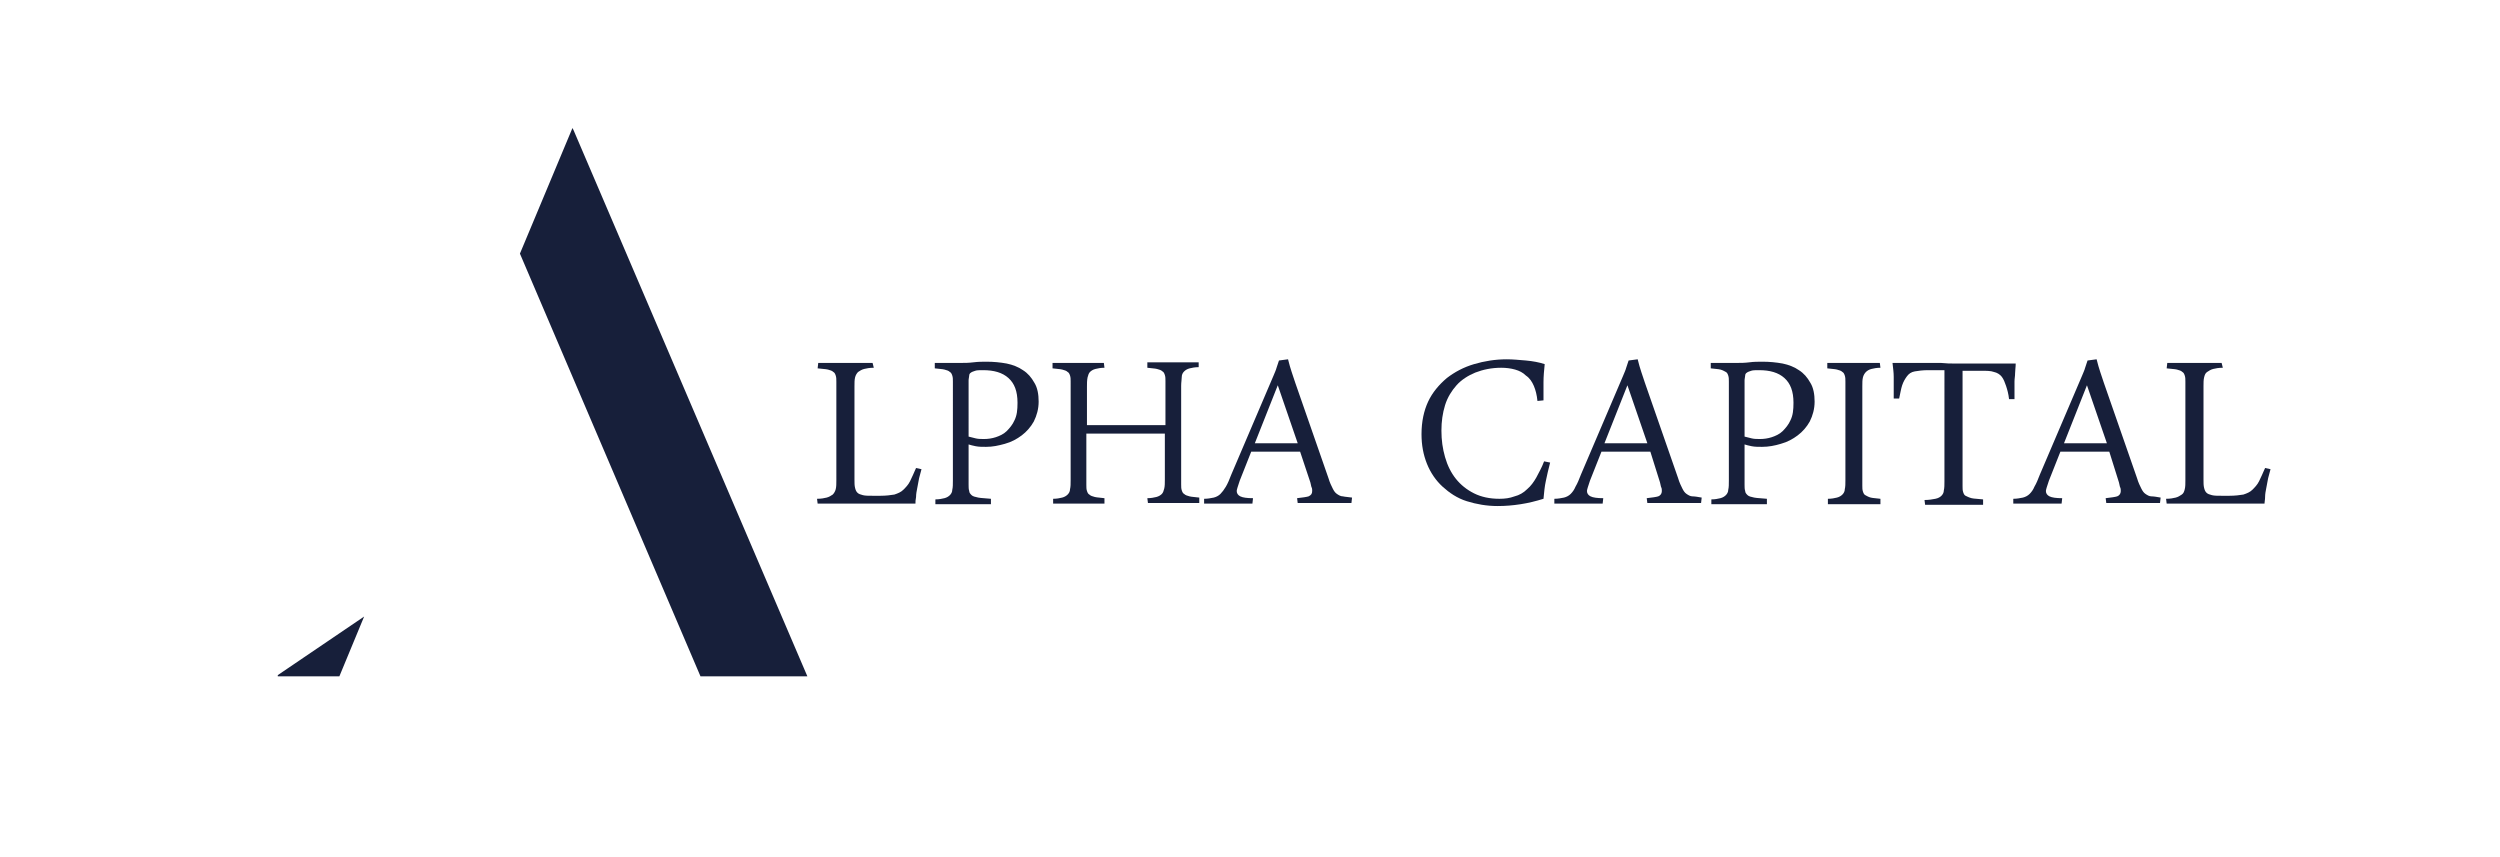 <?xml version="1.0" encoding="utf-8"?>
<!-- Generator: Adobe Illustrator 23.0.2, SVG Export Plug-In . SVG Version: 6.00 Build 0)  -->
<svg version="1.1" id="Layer_1" xmlns="http://www.w3.org/2000/svg" xmlns:xlink="http://www.w3.org/1999/xlink" x="0px" y="0px"
	 viewBox="0 0 414 142" style="enable-background:new 0 0 414 142;" xml:space="preserve">
<style type="text/css">
	.st0{fill:#171F3A;}
	.st1{enable-background:new    ;}
</style>
<title>Alpha_logoschosen</title>
<path id="Path_3" class="st0" d="M95,21.6L95,21.6l38.7,90.4H116L86.1,42l8.7-20.8L95,21.6z"/>
<polygon class="st0" points="46,112 46,112 46,111.8 60.3,102.1 56.2,112 "/>
<g class="st1">
	<path class="st0" d="M144.7,60.9c-0.7,0-1.2,0.1-1.6,0.2c-0.4,0.1-0.7,0.3-1,0.5c-0.2,0.2-0.4,0.5-0.5,0.9
		c-0.1,0.4-0.1,0.9-0.1,1.5v15.4c0,0.6,0,1,0.1,1.4c0.1,0.4,0.2,0.6,0.4,0.8c0.2,0.2,0.5,0.3,0.9,0.4c0.4,0.1,0.9,0.1,1.6,0.1h1.3
		c0.9,0,1.7-0.1,2.3-0.2c0.6-0.2,1.1-0.4,1.5-0.8c0.4-0.4,0.8-0.8,1.1-1.4c0.3-0.6,0.6-1.3,1-2.2l0.9,0.2c-0.1,0.5-0.3,1-0.4,1.5
		s-0.2,1.1-0.3,1.6s-0.2,1-0.2,1.5c-0.1,0.5-0.1,0.8-0.1,1.1h-3.7c-1.1,0-2,0-2.8,0c-0.8,0-1.4,0-2,0c-0.6,0-1,0-1.4,0s-0.8,0-1.1,0
		h-0.9c-0.3,0-0.7,0-1.1,0c-0.4,0-0.8,0-1.2,0s-0.8,0-1.1,0c-0.3,0-0.6,0-0.9,0l-0.1-0.8c0.7,0,1.2-0.1,1.6-0.2
		c0.4-0.1,0.7-0.3,1-0.5c0.2-0.2,0.4-0.5,0.5-0.9c0.1-0.4,0.1-0.9,0.1-1.5V63.2c0-0.4,0-0.7-0.1-1s-0.2-0.5-0.4-0.6
		c-0.2-0.2-0.5-0.3-0.9-0.4c-0.4-0.1-1-0.1-1.7-0.2l0.1-0.9c0.3,0,0.6,0,1,0c0.4,0,0.8,0,1.2,0c0.4,0,0.9,0,1.3,0c0.5,0,0.9,0,1.3,0
		c0.3,0,0.7,0,1,0c0.4,0,0.8,0,1.2,0s0.8,0,1.1,0c0.3,0,0.6,0,0.9,0L144.7,60.9z"/>
	<path class="st0" d="M160.4,80.3c0,0.4,0,0.7,0.1,1c0,0.3,0.2,0.5,0.4,0.7c0.2,0.2,0.6,0.3,1.1,0.4c0.5,0.1,1.2,0.1,2.1,0.2l0,0.9
		c-0.9,0-1.8,0-2.7,0c-1,0-1.8,0-2.6,0c-0.3,0-0.6,0-1,0s-0.7,0-1.1,0c-0.4,0-0.7,0-1,0c-0.3,0-0.6,0-0.8,0l0-0.8
		c0.6,0,1.1-0.1,1.5-0.2c0.4-0.1,0.7-0.3,0.9-0.5c0.2-0.2,0.4-0.5,0.4-0.9c0.1-0.4,0.1-0.9,0.1-1.5V63.2c0-0.4,0-0.7-0.1-1
		c-0.1-0.3-0.2-0.5-0.4-0.6c-0.2-0.2-0.5-0.3-0.9-0.4c-0.4-0.1-0.9-0.1-1.6-0.2l0-0.9c0.3,0,0.6,0,0.9,0c0.3,0,0.7,0,1.1,0
		s0.8,0,1.2,0c0.4,0,0.8,0,1.2,0c0.6,0,1.2,0,2-0.1s1.5-0.1,2.2-0.1c1.1,0,2.2,0.1,3.3,0.3c1,0.2,2,0.6,2.7,1.1
		c0.8,0.5,1.4,1.2,1.9,2.1c0.5,0.8,0.7,1.9,0.7,3.1c0,1.2-0.3,2.3-0.8,3.3c-0.5,0.9-1.2,1.7-2,2.3c-0.8,0.6-1.7,1.1-2.8,1.4
		s-2,0.5-3.1,0.5c-0.6,0-1.2,0-1.7-0.1c-0.5-0.1-0.9-0.2-1.2-0.3V80.3z M160.4,72.3c0.4,0.1,0.8,0.2,1.2,0.3s0.9,0.1,1.4,0.1
		c0.6,0,1.3-0.1,1.9-0.3s1.3-0.5,1.8-1c0.5-0.5,1-1.1,1.3-1.8c0.4-0.8,0.5-1.7,0.5-2.9c0-1.9-0.5-3.2-1.5-4.1
		c-1-0.9-2.4-1.3-4.2-1.3c-0.6,0-1,0-1.3,0.1c-0.3,0.1-0.6,0.2-0.7,0.3c-0.2,0.1-0.3,0.3-0.3,0.5c0,0.2-0.1,0.5-0.1,0.8V72.3z"/>
	<path class="st0" d="M193,70.4v-7.3c0-0.4,0-0.7-0.1-1c-0.1-0.3-0.2-0.5-0.4-0.6c-0.2-0.2-0.5-0.3-0.9-0.4
		c-0.4-0.1-0.9-0.1-1.6-0.2l0-0.9c0.3,0,0.6,0,0.9,0c0.4,0,0.7,0,1.2,0c0.4,0,0.9,0,1.3,0c0.4,0,0.9,0,1.2,0c0.3,0,0.6,0,1,0
		c0.4,0,0.7,0,1.1,0c0.4,0,0.7,0,1,0c0.3,0,0.6,0,0.8,0l0,0.8c-0.6,0-1.1,0.1-1.5,0.2c-0.4,0.1-0.7,0.3-0.9,0.5s-0.4,0.5-0.4,0.9
		s-0.1,0.9-0.1,1.5v16.3c0,0.4,0,0.7,0.1,1c0.1,0.3,0.2,0.5,0.4,0.6c0.2,0.2,0.5,0.3,0.9,0.4c0.4,0.1,0.9,0.1,1.6,0.2l0,0.9
		c-0.3,0-0.6,0-0.9,0c-0.4,0-0.8,0-1.2,0c-0.4,0-0.9,0-1.3,0c-0.4,0-0.9,0-1.2,0c-0.3,0-0.7,0-1,0s-0.7,0-1.1,0c-0.4,0-0.7,0-1,0
		c-0.3,0-0.6,0-0.8,0l-0.1-0.8c0.6,0,1.1-0.1,1.5-0.2c0.4-0.1,0.7-0.3,0.9-0.5s0.3-0.5,0.4-0.9c0.1-0.4,0.1-0.9,0.1-1.5v-7.6h-13
		v8.5c0,0.4,0,0.7,0.1,1s0.2,0.5,0.4,0.6c0.2,0.2,0.5,0.3,0.9,0.4c0.4,0.1,0.9,0.1,1.6,0.2l0,0.9c-0.3,0-0.6,0-0.9,0
		c-0.4,0-0.8,0-1.2,0c-0.4,0-0.8,0-1.3,0s-0.9,0-1.2,0c-0.3,0-0.6,0-1,0s-0.7,0-1.1,0c-0.4,0-0.7,0-1,0c-0.3,0-0.6,0-0.8,0l0-0.8
		c0.6,0,1.1-0.1,1.5-0.2c0.4-0.1,0.7-0.3,0.9-0.5c0.2-0.2,0.4-0.5,0.4-0.9c0.1-0.4,0.1-0.9,0.1-1.5V63.2c0-0.4,0-0.7-0.1-1
		c-0.1-0.3-0.2-0.5-0.4-0.6c-0.2-0.2-0.5-0.3-0.9-0.4c-0.4-0.1-0.9-0.1-1.6-0.2l0-0.9h1.1c0.4,0,0.8,0,1.2,0c0.4,0,0.8,0,1.2,0h2.1
		c0.4,0,0.7,0,1.1,0c0.4,0,0.7,0,1,0h0.8l0.1,0.8c-0.6,0-1.1,0.1-1.5,0.2s-0.7,0.3-0.9,0.5c-0.2,0.2-0.3,0.5-0.4,0.9
		C180,63,180,63.5,180,64v6.4H193z"/>
	<path class="st0" d="M215.3,74.8h-8.1l-1.9,4.8c-0.3,0.9-0.5,1.5-0.5,1.7c0,0.4,0.2,0.7,0.6,0.9c0.4,0.2,1.1,0.3,2.1,0.3l-0.1,0.9
		c-0.6,0-1.3,0-2,0c-0.7,0-1.5,0-2.2,0c-0.6,0-1.2,0-1.9,0c-0.6,0-1.3,0-1.9,0l0-0.8c0.6,0,1.1-0.1,1.6-0.2c0.4-0.1,0.8-0.3,1.1-0.6
		c0.3-0.3,0.6-0.7,0.9-1.2s0.6-1.2,0.9-2l7-16.4c0.2-0.5,0.4-0.9,0.5-1.3s0.3-0.8,0.4-1.2l1.5-0.2c0.2,0.8,0.4,1.5,0.6,2.1
		c0.2,0.6,0.4,1.2,0.6,1.8l5.5,15.8c0.2,0.7,0.5,1.3,0.7,1.7c0.2,0.4,0.4,0.7,0.7,0.9s0.6,0.4,1,0.4c0.4,0.1,0.9,0.1,1.5,0.2
		l-0.1,0.9c-0.7,0-1.4,0-2.2,0c-0.8,0-1.6,0-2.5,0c-0.7,0-1.4,0-2.1,0c-0.7,0-1.4,0-2.1,0l-0.1-0.8c0.9-0.1,1.6-0.2,1.9-0.3
		c0.4-0.2,0.6-0.4,0.6-0.9c0-0.2,0-0.4-0.1-0.6c-0.1-0.2-0.1-0.5-0.2-0.8L215.3,74.8z M207.8,73.4h7.1l-3.3-9.6L207.8,73.4z"/>
	<path class="st0" d="M238.7,71.3c0,1.6,0.2,3,0.6,4.4s1,2.6,1.8,3.6c0.8,1,1.8,1.8,3,2.4c1.2,0.6,2.6,0.9,4.2,0.9
		c0.9,0,1.7-0.1,2.5-0.4c0.8-0.2,1.5-0.6,2.1-1.2c0.6-0.5,1.1-1.2,1.5-1.9c0.4-0.8,0.9-1.6,1.3-2.7l1,0.2c-0.3,1.1-0.5,2.1-0.7,3
		c-0.2,0.9-0.3,1.9-0.4,3c-1.3,0.4-2.5,0.7-3.8,0.9c-1.3,0.2-2.5,0.3-3.8,0.3c-1.8,0-3.5-0.3-5.1-0.8s-2.9-1.4-4-2.4
		c-1.1-1-2-2.3-2.6-3.8c-0.6-1.5-0.9-3.1-0.9-4.9c0-2.1,0.4-3.9,1.1-5.4s1.8-2.8,3.1-3.9c1.3-1,2.8-1.8,4.5-2.3s3.5-0.8,5.4-0.8
		c1,0,2,0.1,3.2,0.2c1.1,0.1,2.2,0.3,3.1,0.6c-0.1,1-0.2,2-0.2,3c0,0.9,0,1.9,0,3l-1,0.1c-0.1-1-0.3-1.8-0.6-2.5
		c-0.3-0.7-0.7-1.3-1.3-1.7c-0.5-0.5-1.1-0.8-1.8-1c-0.7-0.2-1.5-0.3-2.3-0.3c-1.6,0-3,0.3-4.3,0.8c-1.2,0.5-2.3,1.2-3.1,2.1
		c-0.8,0.9-1.5,2-1.9,3.3C238.9,68.4,238.7,69.8,238.7,71.3z"/>
	<path class="st0" d="M273.3,74.8h-8.1l-1.9,4.8c-0.3,0.9-0.5,1.5-0.5,1.7c0,0.4,0.2,0.7,0.6,0.9c0.4,0.2,1.1,0.3,2.1,0.3l-0.1,0.9
		c-0.6,0-1.3,0-2,0c-0.7,0-1.5,0-2.2,0c-0.6,0-1.2,0-1.9,0c-0.6,0-1.3,0-1.9,0l0-0.8c0.6,0,1.1-0.1,1.6-0.2c0.4-0.1,0.8-0.3,1.1-0.6
		c0.3-0.3,0.6-0.7,0.8-1.2c0.3-0.5,0.6-1.2,0.9-2l7-16.4c0.2-0.5,0.4-0.9,0.5-1.3s0.3-0.8,0.4-1.2l1.5-0.2c0.2,0.8,0.4,1.5,0.6,2.1
		c0.2,0.6,0.4,1.2,0.6,1.8l5.5,15.8c0.2,0.7,0.5,1.3,0.7,1.7c0.2,0.4,0.4,0.7,0.7,0.9c0.3,0.2,0.6,0.4,1,0.4s0.9,0.1,1.5,0.2
		l-0.1,0.9c-0.7,0-1.4,0-2.2,0c-0.8,0-1.6,0-2.5,0c-0.7,0-1.4,0-2.1,0c-0.7,0-1.4,0-2.1,0l-0.1-0.8c0.9-0.1,1.6-0.2,1.9-0.3
		s0.6-0.4,0.6-0.9c0-0.2,0-0.4-0.1-0.6s-0.1-0.5-0.2-0.8L273.3,74.8z M265.7,73.4h7.1l-3.3-9.6L265.7,73.4z"/>
	<path class="st0" d="M288.9,80.3c0,0.4,0,0.7,0.1,1c0,0.3,0.2,0.5,0.4,0.7c0.2,0.2,0.6,0.3,1.1,0.4s1.2,0.1,2.1,0.2l0,0.9
		c-0.9,0-1.8,0-2.7,0c-1,0-1.8,0-2.6,0c-0.3,0-0.6,0-1,0c-0.4,0-0.7,0-1.1,0c-0.4,0-0.7,0-1,0c-0.3,0-0.6,0-0.8,0l0-0.8
		c0.6,0,1.1-0.1,1.5-0.2c0.4-0.1,0.7-0.3,0.9-0.5c0.2-0.2,0.4-0.5,0.4-0.9c0.1-0.4,0.1-0.9,0.1-1.5V63.2c0-0.4,0-0.7-0.1-1
		c-0.1-0.3-0.2-0.5-0.4-0.6s-0.5-0.3-0.9-0.4c-0.4-0.1-0.9-0.1-1.6-0.2l0-0.9c0.3,0,0.6,0,0.9,0c0.3,0,0.7,0,1.1,0
		c0.4,0,0.8,0,1.2,0c0.4,0,0.8,0,1.2,0c0.6,0,1.2,0,2-0.1c0.7-0.1,1.5-0.1,2.2-0.1c1.1,0,2.2,0.1,3.3,0.3c1,0.2,2,0.6,2.7,1.1
		c0.8,0.5,1.4,1.2,1.9,2.1c0.5,0.8,0.7,1.9,0.7,3.1c0,1.2-0.3,2.3-0.8,3.3c-0.5,0.9-1.2,1.7-2,2.3c-0.8,0.6-1.7,1.1-2.8,1.4
		c-1,0.3-2,0.5-3.1,0.5c-0.6,0-1.2,0-1.7-0.1c-0.5-0.1-0.9-0.2-1.2-0.3V80.3z M288.9,72.3c0.4,0.1,0.8,0.2,1.2,0.3s0.9,0.1,1.4,0.1
		c0.6,0,1.3-0.1,1.9-0.3s1.3-0.5,1.8-1c0.5-0.5,1-1.1,1.3-1.8c0.4-0.8,0.5-1.7,0.5-2.9c0-1.9-0.5-3.2-1.5-4.1
		c-1-0.9-2.4-1.3-4.2-1.3c-0.6,0-1,0-1.3,0.1c-0.3,0.1-0.6,0.2-0.7,0.3c-0.2,0.1-0.3,0.3-0.3,0.5s-0.1,0.5-0.1,0.8V72.3z"/>
	<path class="st0" d="M302.7,82.6c0.6,0,1.1-0.1,1.5-0.2c0.4-0.1,0.7-0.3,0.9-0.5s0.4-0.5,0.4-0.9c0.1-0.4,0.1-0.9,0.1-1.5V63.2
		c0-0.4,0-0.7-0.1-1c-0.1-0.3-0.2-0.5-0.4-0.6c-0.2-0.2-0.5-0.3-0.9-0.4c-0.4-0.1-0.9-0.1-1.6-0.2l0-0.9c0.3,0,0.6,0,0.9,0
		c0.4,0,0.8,0,1.2,0c0.4,0,0.9,0,1.3,0c0.4,0,0.9,0,1.3,0c0.3,0,0.7,0,1,0c0.4,0,0.8,0,1.1,0c0.4,0,0.7,0,1.1,0c0.3,0,0.6,0,0.8,0
		l0.1,0.8c-0.6,0-1.1,0.1-1.5,0.2s-0.7,0.3-0.9,0.5s-0.4,0.5-0.5,0.9c-0.1,0.4-0.1,0.9-0.1,1.5v16.4c0,0.4,0,0.7,0.1,1
		c0.1,0.3,0.2,0.5,0.4,0.6s0.5,0.3,0.9,0.4c0.4,0.1,0.9,0.1,1.6,0.2l0,0.9c-0.3,0-0.6,0-1,0c-0.4,0-0.8,0-1.2,0c-0.4,0-0.9,0-1.3,0
		c-0.4,0-0.9,0-1.2,0c-0.3,0-0.7,0-1,0c-0.4,0-0.7,0-1.1,0c-0.4,0-0.7,0-1.1,0c-0.3,0-0.6,0-0.8,0L302.7,82.6z"/>
	<path class="st0" d="M323.6,60.2c0.6,0,1.2,0,2,0c0.8,0,1.6,0,2.5,0c0.9,0,1.8,0,2.8,0c1,0,1.9,0,2.9,0c0,0.6-0.1,1.1-0.1,1.6
		c0,0.5-0.1,0.9-0.1,1.4c0,0.5,0,0.9,0,1.4c0,0.5,0,1,0,1.5l-0.9,0c-0.1-0.9-0.3-1.6-0.5-2.2s-0.4-1.1-0.7-1.5
		c-0.3-0.4-0.8-0.7-1.3-0.8c-0.5-0.2-1.3-0.2-2.2-0.2H325v19.1c0,0.4,0,0.7,0.1,1s0.2,0.5,0.4,0.6s0.6,0.3,1,0.4s1.1,0.1,1.9,0.2
		l0,0.9c-0.3,0-0.7,0-1.2,0c-0.4,0-0.9,0-1.3,0s-0.9,0-1.3,0c-0.4,0-0.9,0-1.3,0c-0.3,0-0.7,0-1.1,0c-0.4,0-0.8,0-1.2,0
		s-0.8,0-1.2,0c-0.4,0-0.7,0-1,0l-0.1-0.8c0.7,0,1.3-0.1,1.8-0.2c0.5-0.1,0.8-0.3,1-0.5c0.2-0.2,0.4-0.5,0.4-0.9
		c0.1-0.4,0.1-0.9,0.1-1.5V61.3h-2.7c-0.9,0-1.6,0.1-2.2,0.2s-1,0.4-1.3,0.8c-0.3,0.4-0.6,0.9-0.8,1.5c-0.2,0.6-0.3,1.3-0.5,2.2
		l-0.9,0v-1.5c0-0.7,0-1.4,0-2.1s-0.1-1.4-0.2-2.3c1,0,1.9,0,2.9,0c0.9,0,1.8,0,2.7,0s1.7,0,2.4,0C322.4,60.2,323,60.2,323.6,60.2z"
		/>
	<path class="st0" d="M349.3,74.8h-8.1l-1.9,4.8c-0.3,0.9-0.5,1.5-0.5,1.7c0,0.4,0.2,0.7,0.6,0.9c0.4,0.2,1.1,0.3,2.1,0.3l-0.1,0.9
		c-0.6,0-1.3,0-2,0c-0.7,0-1.5,0-2.2,0c-0.6,0-1.2,0-1.9,0c-0.6,0-1.3,0-1.9,0l0-0.8c0.6,0,1.1-0.1,1.6-0.2c0.4-0.1,0.8-0.3,1.1-0.6
		c0.3-0.3,0.6-0.7,0.8-1.2c0.3-0.5,0.6-1.2,0.9-2l7-16.4c0.2-0.5,0.4-0.9,0.5-1.3s0.3-0.8,0.4-1.2l1.5-0.2c0.2,0.8,0.4,1.5,0.6,2.1
		c0.2,0.6,0.4,1.2,0.6,1.8l5.5,15.8c0.2,0.7,0.5,1.3,0.7,1.7c0.2,0.4,0.4,0.7,0.7,0.9c0.3,0.2,0.6,0.4,1,0.4s0.9,0.1,1.5,0.2
		l-0.1,0.9c-0.7,0-1.4,0-2.2,0c-0.8,0-1.6,0-2.5,0c-0.7,0-1.4,0-2.1,0c-0.7,0-1.4,0-2.1,0l-0.1-0.8c0.9-0.1,1.6-0.2,1.9-0.3
		s0.6-0.4,0.6-0.9c0-0.2,0-0.4-0.1-0.6s-0.1-0.5-0.2-0.8L349.3,74.8z M341.8,73.4h7.1l-3.3-9.6L341.8,73.4z"/>
	<path class="st0" d="M368.1,60.9c-0.7,0-1.2,0.1-1.6,0.2c-0.4,0.1-0.7,0.3-1,0.5s-0.4,0.5-0.5,0.9c-0.1,0.4-0.1,0.9-0.1,1.5v15.4
		c0,0.6,0,1,0.1,1.4c0.1,0.4,0.2,0.6,0.4,0.8s0.5,0.3,0.9,0.4s0.9,0.1,1.6,0.1h1.3c0.9,0,1.7-0.1,2.3-0.2c0.6-0.2,1.1-0.4,1.5-0.8
		s0.8-0.8,1.1-1.4c0.3-0.6,0.6-1.3,1-2.2l0.9,0.2c-0.1,0.5-0.3,1-0.4,1.5s-0.2,1.1-0.3,1.6c-0.1,0.5-0.2,1-0.2,1.5s-0.1,0.8-0.1,1.1
		h-3.7c-1.1,0-2,0-2.8,0c-0.8,0-1.4,0-2,0s-1,0-1.4,0c-0.4,0-0.8,0-1.1,0h-0.9c-0.3,0-0.7,0-1.1,0s-0.8,0-1.2,0s-0.8,0-1.1,0
		c-0.3,0-0.6,0-0.9,0l-0.1-0.8c0.7,0,1.2-0.1,1.6-0.2c0.4-0.1,0.7-0.3,1-0.5s0.4-0.5,0.5-0.9c0.1-0.4,0.1-0.9,0.1-1.5V63.2
		c0-0.4,0-0.7-0.1-1c-0.1-0.3-0.2-0.5-0.4-0.6c-0.2-0.2-0.5-0.3-0.9-0.4c-0.4-0.1-1-0.1-1.7-0.2l0.1-0.9c0.3,0,0.6,0,1,0
		c0.4,0,0.8,0,1.2,0s0.9,0,1.3,0c0.5,0,0.9,0,1.3,0c0.3,0,0.7,0,1,0c0.4,0,0.8,0,1.2,0s0.8,0,1.1,0c0.3,0,0.6,0,0.9,0L368.1,60.9z"
		/>
</g>
</svg>
